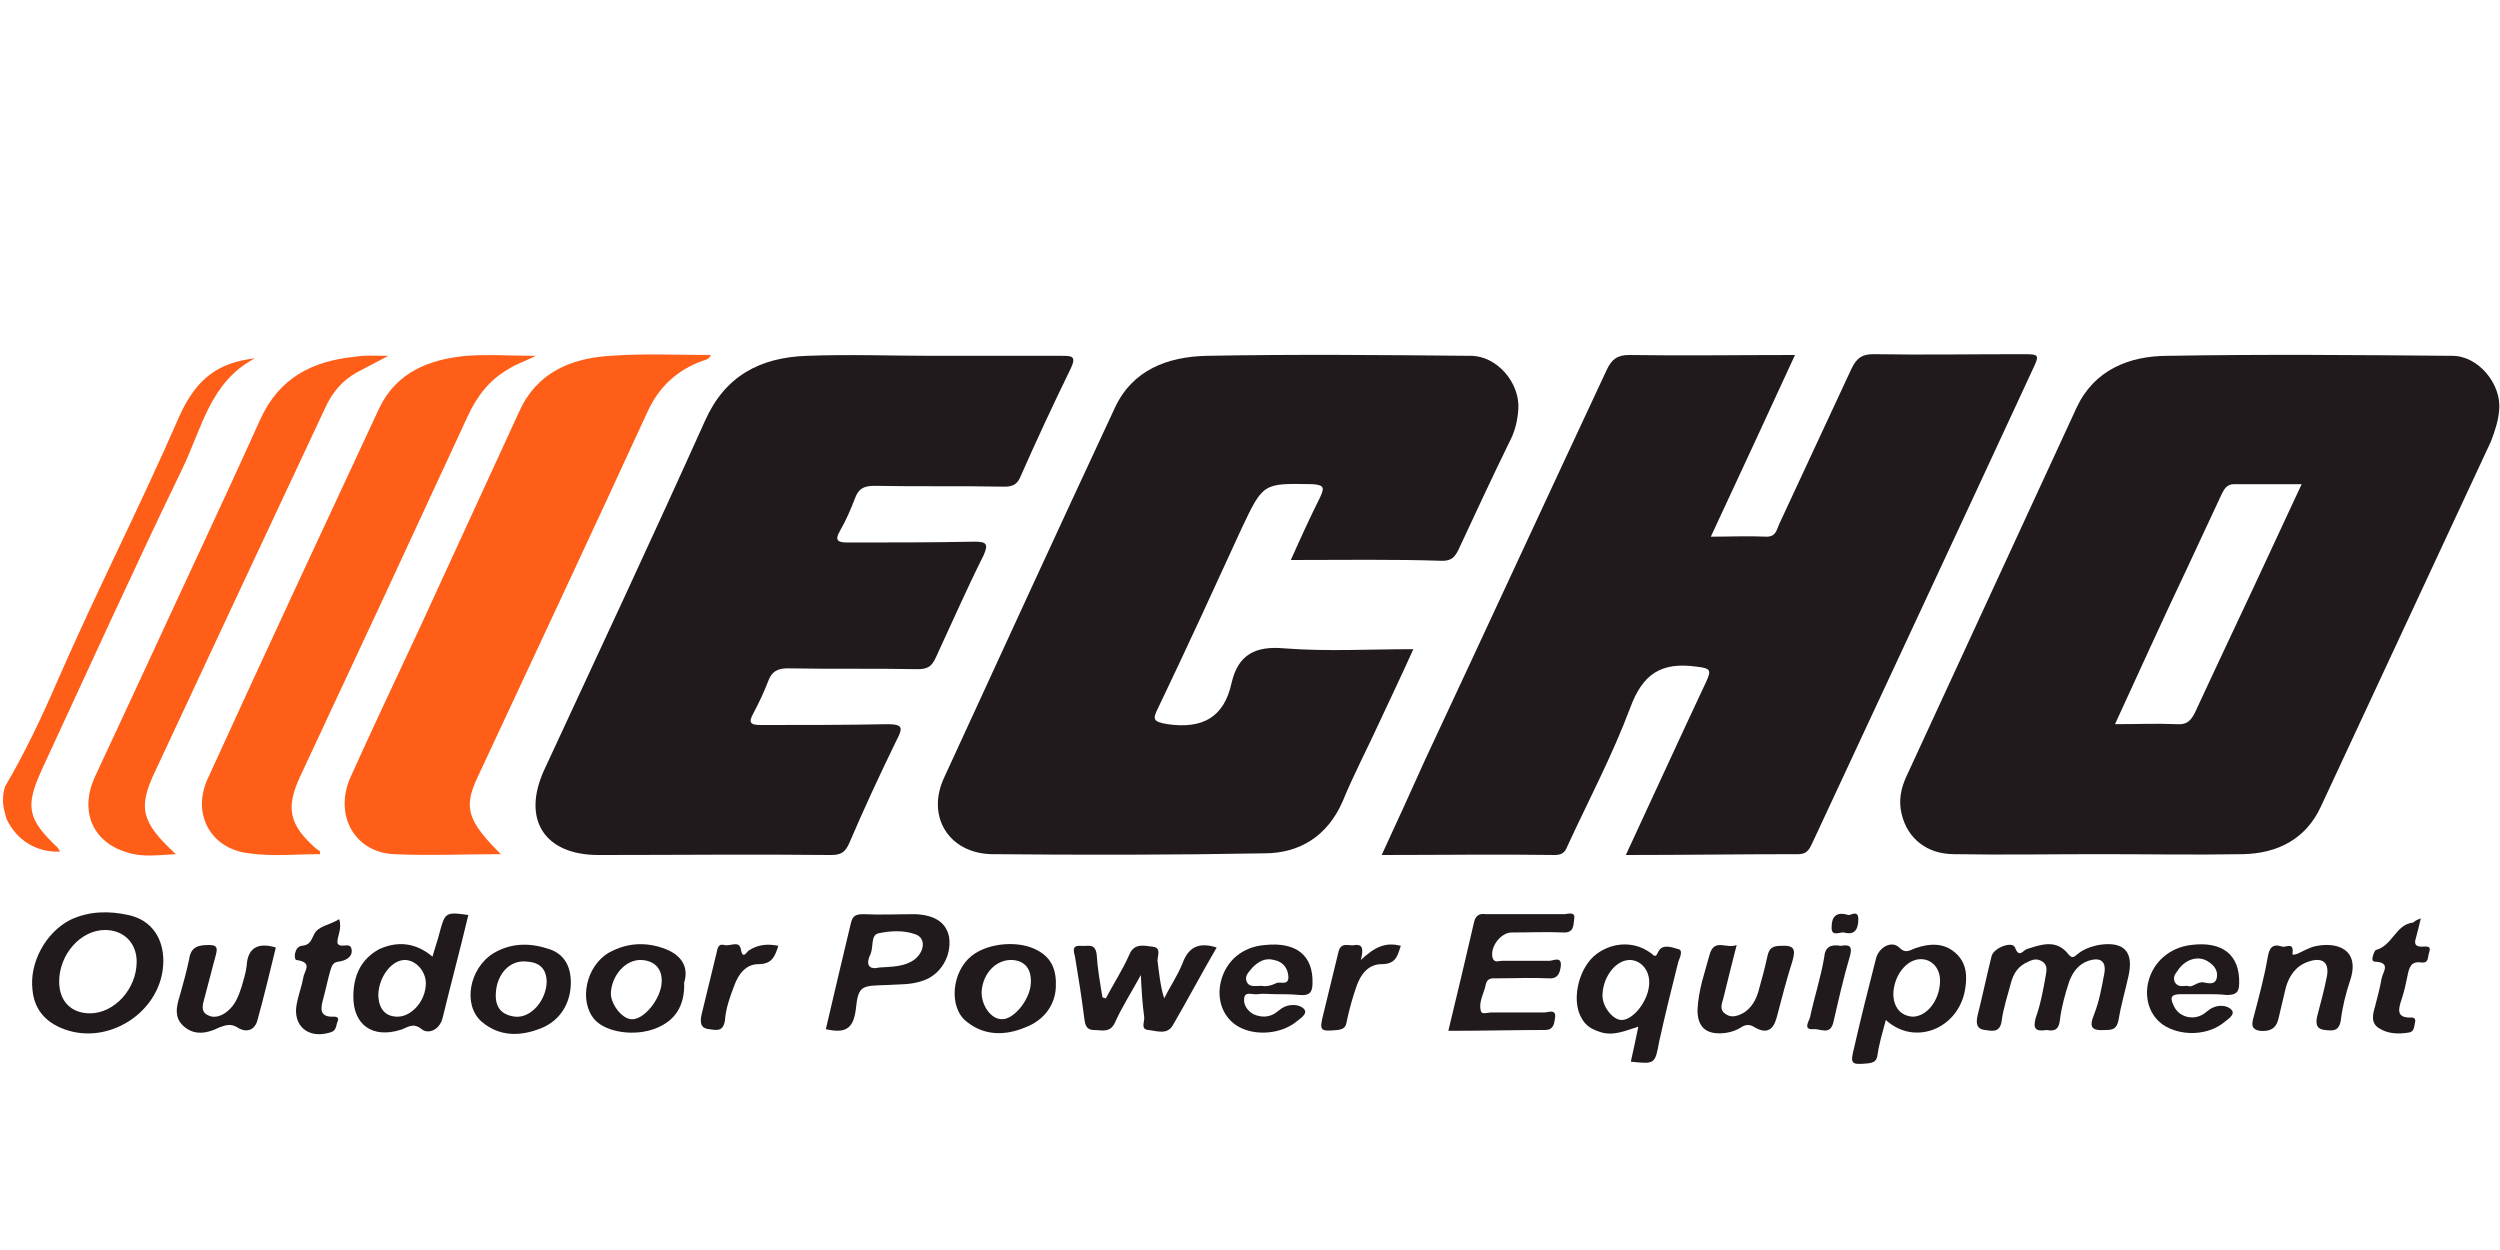 <?xml version="1.0" encoding="utf-8"?>
<!-- Generator: Adobe Illustrator 23.0.1, SVG Export Plug-In . SVG Version: 6.00 Build 0)  -->
<svg version="1.1" id="Слой_1" xmlns="http://www.w3.org/2000/svg" xmlns:xlink="http://www.w3.org/1999/xlink" x="0px" y="0px"
	 viewBox="0 0 300 150" style="enable-background:new 0 0 300 150;" xml:space="preserve">
<style type="text/css">
	.st0{fill:#FE5E18;}
	.st1{fill:#211A1C;}
</style>
<g>
	<path class="st0" d="M0.6,94.4C3,90.3,5,86.1,6.9,81.7c4.8-11,9.9-20.9,14.6-31.7c2.1-4.7,4.8-6.5,9.1-7c-5.4,2.8-6.4,8.5-8.7,13.2
		c-5.8,12-11.3,24.1-16.9,36.2c-2,4.4-1.7,5.9,1.9,9.3c0.1,0.1,0.2,0.3,0.3,0.5c-2.9,0.1-5.2-1.4-6.4-3.9c-0.1-0.3-0.2-0.7-0.3-1.1
		C0.3,96.4,0.3,95.3,0.6,94.4z"/>
	<path class="st1" d="M251.9,102.5c-5.8,0-11.6,0.1-17.4,0c-3.3,0-5.6-1.9-6.3-4.8c-0.4-1.6-0.1-3.1,0.6-4.6
		c6.8-14.7,13.6-29.5,20.4-44.2c2.1-4.5,6.3-6.2,10.9-6.2c11.4-0.2,22.8-0.1,34.2,0c3.1,0,5.9,3.4,5.6,6.5c-0.1,1.3-0.5,2.5-1,3.8
		c-6.8,14.6-13.6,29.2-20.4,43.8c-1.8,3.9-5.2,5.6-9.3,5.7C263.5,102.6,257.7,102.5,251.9,102.5
		C251.9,102.5,251.9,102.5,251.9,102.5z M253.8,86.9c2.6,0,5-0.1,7.4,0c1.2,0.1,1.7-0.4,2.2-1.4c3.1-6.7,6.3-13.4,9.4-20.1
		c1.1-2.4,2.2-4.7,3.4-7.3c-3,0-5.5,0-8.1,0c-0.9,0-1.2,0.6-1.5,1.2c-1.4,3-2.8,6-4.2,9C259.5,74.4,256.7,80.6,253.8,86.9z"/>
	<path class="st1" d="M195.1,102.6c3.3-7.1,6.4-13.9,9.6-20.7c0.7-1.5,0.6-1.7-1.1-1.9c-4.3-0.6-6.5,0.9-8,5
		c-2.1,5.6-4.9,10.9-7.4,16.3c-0.3,0.7-0.5,1.3-1.6,1.3c-6.8-0.1-13.7,0-20.8,0c1.8-3.9,3.5-7.6,5.2-11.4
		c7.3-15.6,14.5-31.2,21.8-46.8c0.6-1.3,1.3-1.8,2.7-1.8c6.5,0.1,13,0,19.9,0c-3.4,7.4-6.7,14.5-10.1,21.8c2.4,0,4.5-0.1,6.7,0
		c1.1,0,1.2-0.8,1.5-1.5c2.9-6.2,5.8-12.5,8.7-18.7c0.6-1.2,1.2-1.7,2.6-1.7c5.9,0.1,11.9,0,17.8,0c2.2,0,2.2,0,1.2,2.1
		c-8.7,18.8-17.5,37.6-26.2,56.3c-0.4,0.8-0.6,1.6-1.8,1.6C208.9,102.5,202.1,102.6,195.1,102.6z"/>
	<path class="st1" d="M154.9,67.2c1.2-2.7,2.3-5.1,3.5-7.5c0.5-1.1,0.6-1.5-0.9-1.6c-5.9-0.1-5.9-0.2-8.5,5.3
		c-3.3,7.2-6.6,14.4-10,21.5c-0.7,1.4-0.7,1.7,1.1,2c4.2,0.6,6.8-0.8,7.7-5c0.8-3.4,2.9-4.4,6.3-4.1c5.1,0.4,10.2,0.1,15.5,0.1
		c-1.3,2.9-2.6,5.6-3.9,8.4c-1.5,3.3-3.2,6.5-4.6,9.9c-1.8,4.1-5.1,6.2-9.4,6.2c-10.9,0.2-21.8,0.2-32.7,0.1
		c-5.1-0.1-7.9-4.5-5.7-9.2c6.8-14.8,13.6-29.6,20.5-44.4c2.1-4.5,6.3-6.1,11-6.2c10.6-0.2,21.1-0.1,31.7,0c3.1,0,5.9,3.2,5.7,6.4
		c-0.1,1.4-0.4,2.7-1.1,4c-2.1,4.3-4.1,8.6-6.1,12.9c-0.4,0.8-0.8,1.3-1.9,1.3C167.2,67.1,161.2,67.2,154.9,67.2z"/>
	<path class="st1" d="M112,42.7c5.1,0,10.3,0,15.4,0c1.2,0,1.8,0,1.1,1.5c-2.1,4.3-4.1,8.6-6,12.9c-0.4,1-0.9,1.3-2,1.3
		c-5.2-0.1-10.4,0-15.6-0.1c-1.3,0-1.9,0.4-2.3,1.5c-0.5,1.3-1.1,2.7-1.8,3.9c-0.7,1.2-0.2,1.4,0.9,1.4c5.1,0,10.2,0,15.2-0.1
		c1.4,0,1.8,0.2,1.1,1.7c-2,4-3.8,8.1-5.7,12.2c-0.5,1.1-1,1.4-2.2,1.4c-5.2-0.1-10.4,0-15.6-0.1c-1.2,0-1.9,0.4-2.3,1.5
		c-0.5,1.3-1.1,2.6-1.8,3.9c-0.6,1.1-0.4,1.4,0.9,1.4c5.1,0,10.2,0,15.2-0.1c1.8,0,1.9,0.4,1.1,1.9c-2,4.1-3.9,8.2-5.7,12.4
		c-0.5,1.1-1,1.4-2.2,1.4c-9.3-0.1-18.6,0-27.9,0c-6.5,0-9.2-4.3-6.5-10.2c6.5-14,13-27.9,19.3-41.9c2.4-5.4,6.6-7.6,12.2-7.8
		C102,42.5,107,42.7,112,42.7z"/>
	<path class="st0" d="M60.1,102.5c-4.4,0-8.6,0.2-12.8,0c-4.7-0.2-7.2-4.6-5.3-9.1c2.7-6,5.5-11.9,8.3-17.9c4-8.7,8-17.4,12-26.1
		c2.1-4.7,6.2-6.4,10.9-6.7c4-0.3,8-0.1,12.1-0.1c-0.2,0.5-0.6,0.6-1,0.7c-3,1.1-5.1,3-6.5,5.9C71,64,64.1,78.7,57.2,93.5
		C55.6,97,56.2,98.6,60.1,102.5z"/>
	<path class="st0" d="M38.4,102.5c-2.8,0-5.7,0.3-8.5-0.1c-4.6-0.5-6.9-4.7-5-8.9C31.7,78.6,38.6,63.8,45.5,49
		c2.1-4.4,6.1-5.9,10.5-6.3c2.6-0.2,5.2,0,8.3,0c-1.4,0.7-2.4,1-3.3,1.6c-2.3,1.3-3.8,3.3-4.9,5.7c-6.6,14.3-13.3,28.7-20,43
		c-1.9,4-1.4,6,1.9,8.9C38.1,102,38.5,102,38.4,102.5z"/>
	<path class="st0" d="M46.6,42.7c-1.5,0.8-2.7,1.4-3.8,2c-1.8,1-3,2.5-3.8,4.3C32.2,63.5,25.4,78,18.6,92.6
		c-2.1,4.4-1.6,6.1,2.5,9.9c-2.1,0.1-4,0.4-5.8-0.2c-4.2-1.2-5.8-5-3.9-9.1c2-4.3,4-8.6,6-12.9c4.6-10,9.3-19.9,13.8-29.9
		c2.3-5.1,6.3-7.1,11.5-7.6C43.8,42.6,45,42.7,46.6,42.7z"/>
	<path class="st1" d="M19.6,115.3c0,6.1-6.8,10.5-12.4,8c-2-0.9-3.1-2.4-3.3-4.5c-0.4-3.3,1.6-6.9,4.5-8.4c2.3-1.1,4.7-1.1,7-0.6
		C18.2,110.4,19.6,112.6,19.6,115.3z M7.1,117.8c0,2.3,1.4,3.8,3.7,3.8c2.9,0,5.6-2.9,5.6-6.2c0-2.2-1.5-3.8-3.8-3.8
		C9.7,111.6,7.1,114.5,7.1,117.8z"/>
	<path class="st1" d="M245.6,123.6c-1.3,0.2-1.7-0.1-1.3-1.5c0.6-1.7,0.9-3.4,1.2-5.1c0.1-0.6,0.2-1.2-0.4-1.6
		c-0.6-0.4-1.1-0.3-1.7,0c-1.2,0.5-1.8,1.4-2.1,2.6c-0.4,1.5-0.9,3-1.1,4.5c-0.2,1.5-1.2,1.2-2,1.1c-1-0.1-1.1-0.8-0.9-1.7
		c0.6-2.4,1.1-4.8,1.7-7.2c0.3-1,2.5-1.8,2.8-1c0.5,1.3,0.9,0.4,1.4,0.2c1.8-0.6,3.6-1.2,5,0.6c0.5,0.6,0.7,0.3,1.1,0
		c0.7-0.6,1.6-0.9,2.5-1.1c3.1-0.5,4.3,0.8,3.6,3.8c-0.4,1.8-0.9,3.5-1.2,5.3c-0.2,0.9-0.6,1.1-1.5,1.1c-1.6,0.1-2.1-0.2-1.4-1.9
		c0.6-1.5,0.9-3.2,1.2-4.8c0.3-1.5-0.4-2.1-1.9-1.6c-1.2,0.4-1.9,1.4-2.3,2.5c-0.5,1.5-0.9,3-1.1,4.5
		C247.1,123.5,246.6,123.8,245.6,123.6z"/>
	<path class="st1" d="M173.8,123.7c1.1-4.5,2.1-8.8,3.1-13.1c0.2-0.8,0.7-1,1.4-0.9c3.1,0,6.3,0,9.4,0c0.4,0,1.4-0.4,1.2,0.6
		c-0.1,0.7,0,1.6-1.2,1.6c-2.1-0.1-4.2,0-6.3,0c-1.3,0-2.6,1.7-2.3,3c0.2,0.7,0.7,0.4,1.1,0.4c1.9,0,3.8,0,5.7,0
		c0.5,0,1.5-0.6,1.4,0.6c-0.1,0.8-0.3,1.6-1.5,1.5c-2-0.1-4,0-6.1,0c-0.6,0-1.2-0.1-1.4,0.7c-0.2,1.1-0.9,2.1-0.6,3.2
		c0.1,0.5,0.8,0.2,1.2,0.2c2.1,0,4.3,0,6.4,0c0.5,0,1.5-0.5,1.3,0.7c-0.1,0.7-0.2,1.4-1.2,1.4C181.6,123.6,177.7,123.7,173.8,123.7z
		"/>
	<path class="st1" d="M132.7,119.8c0.9-1.7,2-3.4,2.8-5.2c0.6-1.5,1.8-1.1,2.8-1c1.1,0.1,0.6,1.1,0.6,1.7c0.2,1.4,0.3,2.9,0.8,4.5
		c0.7-1.4,1.6-2.7,2.2-4.2c0.7-1.9,1.9-2.6,4.1-1.9c-1.8,3.1-3.5,6.3-5.3,9.4c-0.7,1.1-1.9,0.6-2.9,0.5c-1-0.1-0.4-1-0.5-1.6
		c-0.2-1.5-0.3-2.9-0.4-5c-1.2,2.2-2.3,3.9-3.1,5.7c-0.6,1.3-1.6,0.9-2.5,0.9c-1,0-1.1-0.7-1.2-1.5c-0.3-2.4-0.7-4.9-1.1-7.3
		c-0.1-0.5-0.5-1.4,0.7-1.3c0.8,0.1,1.7-0.4,1.9,1c0.1,1.7,0.4,3.4,0.7,5.2C132.4,119.7,132.6,119.8,132.7,119.8z"/>
	<path class="st1" d="M99.1,123.5c1-4.3,2-8.5,3-12.7c0.2-0.9,0.6-1.1,1.5-1.1c2.1,0.1,4.2,0,6.2,0c2.5,0.1,3.8,1.1,4.1,2.8
		c0.3,2.2-1,4.5-3.2,5.2c-1.4,0.5-2.8,0.4-4.2,0.5c-3.1,0.1-3.5,0-3.8,2.9C102.4,123.6,101.3,124,99.1,123.5z M105.5,116.1
		c1.7-0.1,3.1-0.1,4.3-1c1.2-1,1.3-2.6,0-3c-1.4-0.5-3-0.4-4.4-0.1c-0.9,0.2-0.6,1.6-0.9,2.4C103.8,115.8,104.3,116.4,105.5,116.1z"
		/>
	<path class="st1" d="M51.9,114.8c0.3-1.1,0.6-1.9,0.8-2.7c0.7-2.6,0.7-2.7,3.5-2.3c-1,4.2-2.1,8.3-3.1,12.4
		c-0.4,1.5-1.8,1.9-2.5,1.3c-1.1-0.9-1.8-0.1-2.6,0.1c-3.3,1-5.6-0.6-5.6-4c0-2.5,0.9-4.5,3.1-5.7C47.7,112.9,49.9,113.1,51.9,114.8
		z M45.4,119.3c0,1.7,0.8,2.7,2.3,2.7c1.7,0,3.4-1.9,3.4-4c0-1.4-1.1-2.7-2.4-2.8C47.1,115.1,45.5,117.1,45.4,119.3z"/>
	<path class="st1" d="M226.3,122.4c-0.4,1.5-0.8,2.8-1,4.2c-0.1,0.7-0.4,0.9-1.1,1c-2.1,0.2-2.2,0.1-1.7-1.9
		c0.8-3.5,1.7-7.1,2.6-10.6c0.3-1.4,1.9-2.3,2.8-1.4c0.8,0.8,1.3,0.3,1.9,0.1c1.7-0.6,3.4-0.7,4.8,0.5c1.4,1.2,1.5,2.8,1.2,4.5
		C235,123.4,229.8,125.6,226.3,122.4z M227.2,119.2c0,1.7,0.9,2.7,2.3,2.8c1.7,0,3.2-1.9,3.3-4.1c0.1-1.6-0.9-2.8-2.3-2.8
		C228.8,115.1,227.3,117,227.2,119.2z"/>
	<path class="st1" d="M195.7,127.4c0.3-1.4,0.6-2.7,0.9-4.2c-1.6,0.5-3.1,1.2-4.7,0.6c-0.9-0.3-1.6-0.7-2.1-1.6
		c-1.2-2-0.5-5.6,1.4-7.4c1.9-1.7,4.7-2,6.8-0.5c0.5,0.3,0.6,0.8,1-0.1c0.5-1,1.7-0.5,2.4-0.3c0.6,0.1,0.2,1,0,1.5
		c-0.8,3.2-1.6,6.4-2.3,9.6C198.6,127.7,198.6,127.7,195.7,127.4z M197.9,118.1c0.1-1.6-0.9-2.8-2.2-2.9c-1.7-0.1-3.3,1.9-3.4,4.1
		c-0.1,1.4,1.2,3.1,2.3,3.1C196,122.4,197.8,120.1,197.9,118.1z"/>
	<path class="st1" d="M82.1,117.9c0.1,2.8-1.1,4.6-3.4,5.5c-2.5,1-5.9,0.5-7.3-1c-2-2.2-1.1-6.5,1.7-8.1c2.2-1.2,4.5-1.3,6.8-0.4
		C81.7,114.6,82.7,116,82.1,117.9z M79.4,117.9c0.1-1.6-0.8-2.6-2.4-2.7c-1.9-0.1-3.6,1.8-3.7,4c0,1.3,1.3,3,2.4,3.1
		C77.2,122.5,79.3,119.9,79.4,117.9z"/>
	<path class="st1" d="M126.7,118.5c-0.1,2-1.3,3.9-3.7,4.8c-2.4,1-4.9,1-7-0.7c-2.2-1.7-1.8-6,0.6-7.9c2-1.6,5.8-1.9,8-0.6
		C126.2,115,126.8,116.4,126.7,118.5z M123.7,118c0.1-1.7-0.7-2.7-2.2-2.8c-1.9-0.1-3.5,1.5-3.7,3.7c-0.1,1.7,1.1,3.4,2.4,3.4
		C121.6,122.4,123.6,120,123.7,118z"/>
	<path class="st1" d="M68.5,117.9c0,2.5-1.3,4.6-3.6,5.5c-2.5,1-5,1-7.1-0.8c-2.3-2-1.5-6.4,1.4-8.2c2-1.2,4.2-1.3,6.4-0.6
		C67.5,114.3,68.5,115.7,68.5,117.9z M59.5,119.2c-0.1,1.7,0.7,2.6,2.3,2.8c1.9,0.2,3.7-1.9,3.8-4.1c0-1.6-0.8-2.4-2.3-2.5
		C61.2,115.1,59.6,116.9,59.5,119.2z"/>
	<path class="st1" d="M33.1,113.7c-0.7,2.9-1.4,5.8-2.2,8.7c-0.3,1.2-1.3,1.6-2.4,0.9c-0.8-0.5-1.4-0.3-2.2,0
		c-1.4,0.7-2.9,1-4.2-0.1c-1.3-1.1-0.9-2.5-0.5-3.8c0.4-1.4,0.8-2.9,1.1-4.3c0.2-1.5,1.1-1.7,2.4-1.7c1,0,1,0.4,0.8,1.2
		c-0.5,1.8-0.9,3.5-1.4,5.3c-0.2,0.7-0.4,1.5,0.4,1.9c0.7,0.4,1.5,0.2,2.2-0.3c1.1-0.8,1.5-1.9,1.9-3.1c0.2-0.8,0.5-1.6,0.6-2.5
		C29.7,113.9,30.8,113,33.1,113.7z"/>
	<path class="st1" d="M208.4,113.4c-0.6,2.3-1.1,4.4-1.6,6.4c-0.2,0.7-0.5,1.4,0.3,1.9c0.7,0.5,1.5,0.2,2.2-0.2
		c0.9-0.6,1.4-1.5,1.7-2.5c0.4-1.4,0.8-2.9,1.1-4.3c0.2-0.9,0.6-1.2,1.6-1.2c1.6-0.1,1.8,0.4,1.4,1.8c-0.7,2.2-1.3,4.5-1.9,6.8
		c-0.4,1.5-1.2,2-2.6,1.2c-0.6-0.4-1.1-0.4-1.7,0c-0.8,0.5-1.7,0.7-2.6,0.7c-1.8,0-2.6-1-2.6-2.8c0.1-2.4,0.9-4.6,1.5-6.8
		C205.8,112.6,207.2,113.9,208.4,113.4z"/>
	<path class="st1" d="M273.9,113.6c0.4,0.1,1.4-0.6,1.2,0.8c-0.1,0.3,0.5,0.1,0.7,0c0.6-0.3,1.2-0.6,1.8-0.8
		c2.8-0.7,5.7,0.3,4.4,4.1c-0.5,1.5-0.9,3.1-1.1,4.7c-0.2,1.4-1,1.3-1.9,1.2c-1.2-0.1-1.1-1-0.9-1.8c0.4-1.5,0.8-3,1.1-4.5
		c0.4-1.8-0.5-2.5-2.2-1.9c-1.5,0.5-2.3,1.7-2.7,3.1c-0.3,1.3-0.6,2.5-0.9,3.8c-0.3,1.2-1.1,1.5-2.2,1.4c-1.3-0.2-0.9-1.1-0.7-1.9
		c0.6-2.3,1.2-4.5,1.6-6.8C272.3,113.7,272.7,113.2,273.9,113.6z"/>
	<path class="st1" d="M153,119.3c-0.7,0-1.4-0.1-2.1,0c-0.6,0.1-1.5-0.4-1.6,0.5c-0.1,0.8,0.4,1.5,1.1,1.9c0.9,0.4,1.8,0.4,2.6-0.1
		c0.3-0.2,0.5-0.4,0.8-0.6c0.9-0.6,2.2-0.5,2.7,0.1c0.5,0.6-0.6,1.2-1.2,1.7c-2,1.4-5.1,1.5-7,0.2c-1.6-1.1-2.3-3.1-1.8-5.2
		c0.6-2.5,2.6-4.2,5.3-4.4c3.8-0.4,5.8,1.3,5.7,4.6c0,1.1-0.4,1.5-1.5,1.4C154.9,119.3,153.9,119.3,153,119.3z M151.4,118.3
		c0.5,0.1,1.1,0,1.7-0.3c0.5-0.3,1.6,0.4,1.5-0.9c-0.1-1-0.7-1.7-1.7-1.9c-1.1-0.3-1.9,0.2-2.6,0.9c-0.4,0.5-1,1-0.7,1.7
		C149.9,118.5,150.6,118.3,151.4,118.3z"/>
	<path class="st1" d="M264.6,119.3c-1,0-2,0-2.9,0c-1.3,0-1.3,0.5-0.8,1.5c0.6,1.2,2.2,1.7,3.5,0.9c0.3-0.2,0.5-0.4,0.8-0.6
		c0.9-0.6,2.1-0.5,2.6,0.1c0.5,0.6-0.6,1.2-1.2,1.7c-2,1.4-5,1.4-7,0.1c-1.6-1.1-2.3-3.1-1.8-5.2c0.6-2.4,2.6-4.1,5.1-4.4
		c3.8-0.5,5.9,1.2,5.8,4.6c0,1.1-0.4,1.4-1.5,1.4C266.4,119.3,265.5,119.3,264.6,119.3z M262.5,118.3c0.6,0.3,1.2-0.6,2-0.4
		c0.5,0.1,1.3,0.3,1.5-0.5c0.2-0.8-0.2-1.5-1-2c-1.2-0.8-2.8-0.3-3.7,1.1c-0.3,0.4-0.6,0.8-0.3,1.4
		C261.4,118.5,261.9,118.3,262.5,118.3z"/>
	<path class="st1" d="M40.7,110.3c0.4,1.2-0.3,2.1-0.2,2.9c0.4,0.7,1.6-0.3,1.7,0.8c0.1,0.9-0.8,1.3-1.6,1.4c-0.8,0.1-0.8,0.7-1,1.2
		c-0.3,1.1-0.5,2.1-0.8,3.2c-0.3,1.1-0.6,2.3,1.3,2.2c0.4,0,0.6,0.2,0.4,0.6c-0.2,0.5-0.1,1.1-0.9,1.3c-2.6,0.8-4.5-0.8-4-3.4
		c0.2-1.1,0.6-2.1,0.8-3.2c0.1-0.8,1.2-1.8-0.8-2.1c-0.4,0-0.3-1.6,0.6-1.7c1-0.1,1.1-0.6,1.5-1.4C38.2,111.1,39.6,111,40.7,110.3z"
		/>
	<path class="st1" d="M290.5,110.2c-0.2,0.9-0.4,1.6-0.6,2.4c-0.2,0.6-0.1,1,0.7,1c0.5,0,1.2-0.2,0.9,0.7c-0.2,0.5,0,1.3-0.9,1.2
		c-1.3-0.2-1.5,0.6-1.7,1.6c-0.2,1-0.4,1.9-0.7,2.8c-0.4,1.2-0.7,2.3,1.2,2.2c0.4,0,0.5,0.3,0.4,0.6c-0.1,0.5-0.1,1.1-0.7,1.2
		c-1.2,0.2-2.5,0.2-3.6-0.5c-1-0.6-0.8-1.6-0.5-2.6c0.3-1.1,0.6-2.3,0.8-3.4c0.1-0.7,1.2-1.9-0.8-2c-0.7,0,0-1.4,0.1-1.4
		c2-0.5,2.4-3.1,4.5-3.3C289.8,110.5,290,110.4,290.5,110.2z"/>
	<path class="st1" d="M163.3,115.2c1.6-1.5,2.9-2.2,4.8-1.7c-0.4,1.2-0.6,2.2-2.3,2.2c-1.6,0-2.5,1.2-3,2.6
		c-0.5,1.4-0.9,2.9-1.2,4.3c-0.1,0.7-0.4,0.9-1.1,1c-2.1,0.2-2.2,0.1-1.7-1.9c0.6-2.5,1.2-4.9,1.8-7.4c0.3-1.4,1.3-0.7,2-0.9
		C163.6,113.3,163.6,114,163.3,115.2z"/>
	<path class="st1" d="M93.4,113.5c-0.4,1.2-0.7,2.2-2.4,2.2c-1.5,0-2.4,1.2-2.9,2.6c-0.5,1.3-1,2.7-1.1,4.1
		c-0.2,1.5-1.1,1.2-1.9,1.1c-1.1-0.1-1.1-0.9-0.9-1.8c0.6-2.5,1.2-4.9,1.8-7.4c0.1-0.5,0.2-1.1,0.9-0.9c0.7,0.2,1.8-0.6,2,0.5
		c0.2,1.2,0.6,0.5,0.9,0.2C90.8,113.4,92,113.2,93.4,113.5z"/>
	<path class="st1" d="M220.9,113.5c1.1-0.2,1.4,0.1,1.1,1.2c-0.8,2.7-1.4,5.4-2,8c-0.4,1.6-1.6,0.7-2.4,0.8c-1.3,0.1-0.5-1-0.4-1.4
		c0.5-2.4,1.3-4.8,1.7-7.2C219,113.6,219.7,113.3,220.9,113.5z"/>
	<path class="st1" d="M221.8,109.8c0.2,0.1,1.2-0.7,1.2,0.5c0,1-0.3,2-1.7,1.6c-0.5-0.1-1.6,0.6-1.5-0.7
		C219.8,110.2,220.2,109.3,221.8,109.8z"/>
</g>
</svg>
